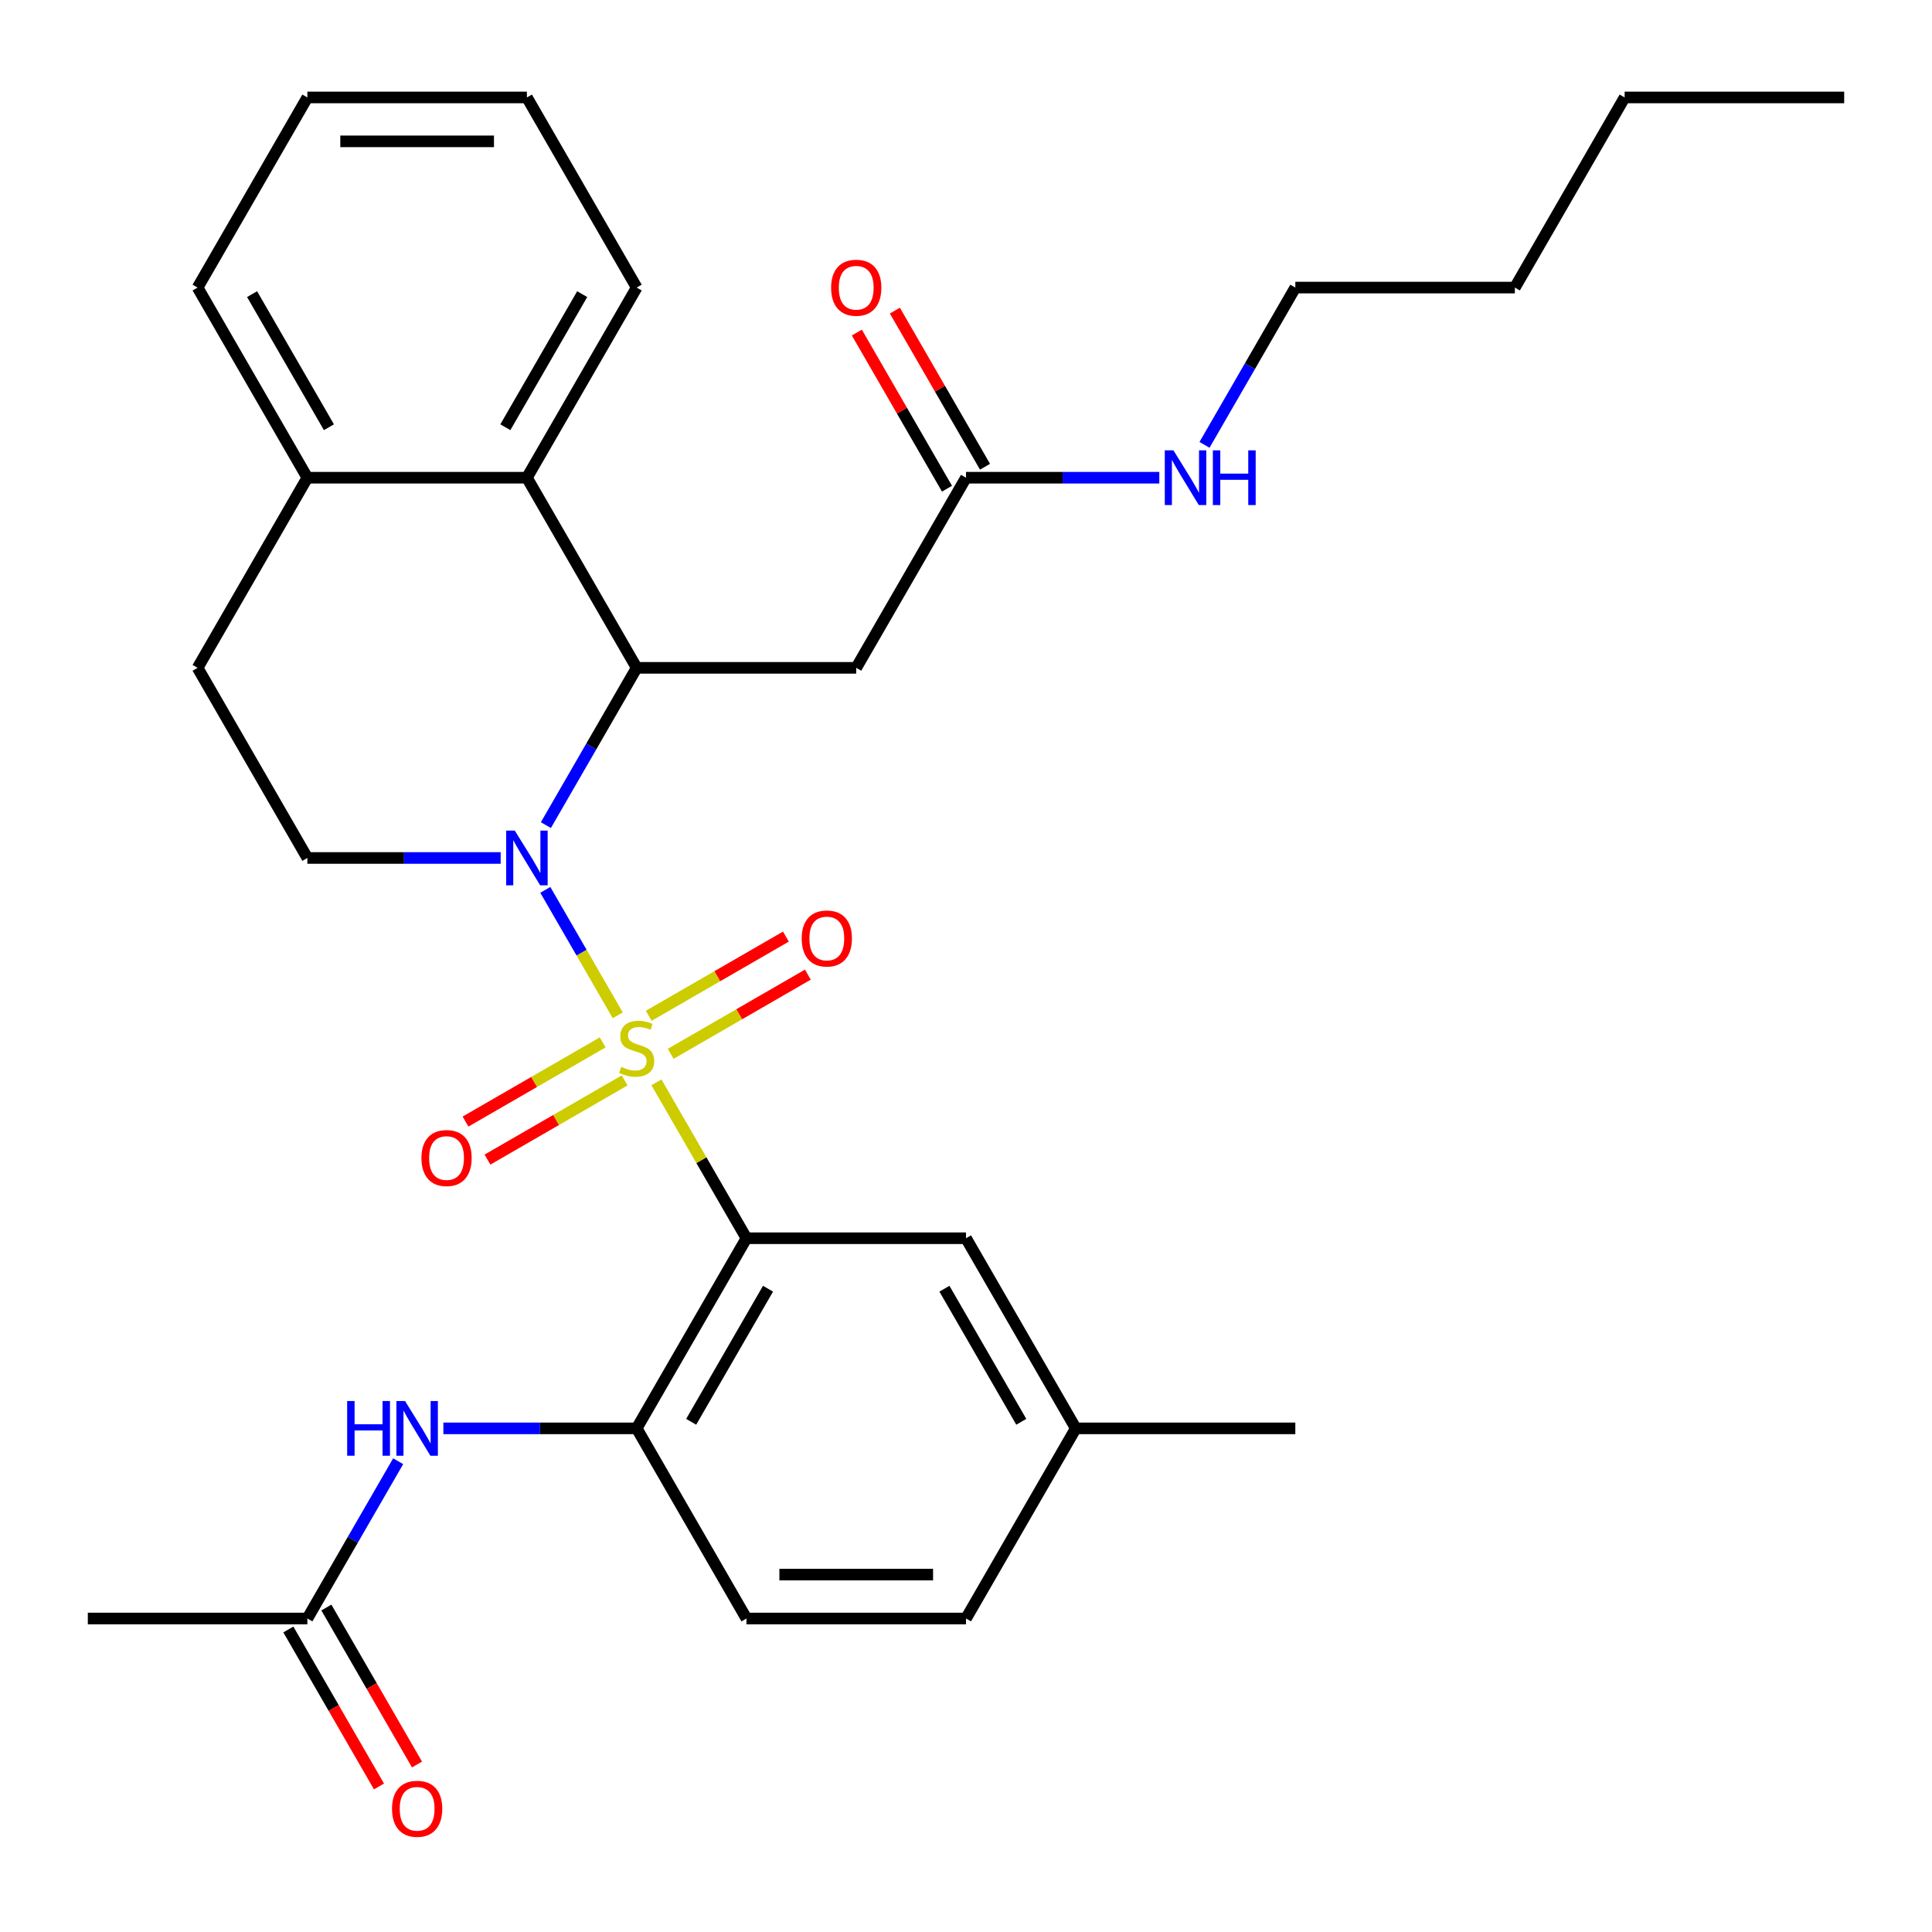 <?xml version='1.0' encoding='iso-8859-1'?>
<svg version='1.1' baseProfile='full'
              xmlns='http://www.w3.org/2000/svg'
                      xmlns:rdkit='http://www.rdkit.org/xml'
                      xmlns:xlink='http://www.w3.org/1999/xlink'
                  xml:space='preserve'
width='1000px' height='1000px' viewBox='0 0 1000 1000'>
<!-- END OF HEADER -->
<rect style='opacity:1.0;fill:#FFFFFF;stroke:none' width='1000' height='1000' x='0' y='0'> </rect>
<path class='bond-0' d='M 319.753,525.536 L 301.007,493.066' style='fill:none;fill-rule:evenodd;stroke:#CCCC00;stroke-width:6px;stroke-linecap:butt;stroke-linejoin:miter;stroke-opacity:1' />
<path class='bond-0' d='M 301.007,493.066 L 282.26,460.596' style='fill:none;fill-rule:evenodd;stroke:#0000FF;stroke-width:6px;stroke-linecap:butt;stroke-linejoin:miter;stroke-opacity:1' />
<path class='bond-1' d='M 339.777,560.218 L 363.07,600.563' style='fill:none;fill-rule:evenodd;stroke:#CCCC00;stroke-width:6px;stroke-linecap:butt;stroke-linejoin:miter;stroke-opacity:1' />
<path class='bond-1' d='M 363.07,600.563 L 386.364,640.909' style='fill:none;fill-rule:evenodd;stroke:#000000;stroke-width:6px;stroke-linecap:butt;stroke-linejoin:miter;stroke-opacity:1' />
<path class='bond-8' d='M 347.148,545.456 L 382.645,524.961' style='fill:none;fill-rule:evenodd;stroke:#CCCC00;stroke-width:6px;stroke-linecap:butt;stroke-linejoin:miter;stroke-opacity:1' />
<path class='bond-8' d='M 382.645,524.961 L 418.142,504.467' style='fill:none;fill-rule:evenodd;stroke:#FF0000;stroke-width:6px;stroke-linecap:butt;stroke-linejoin:miter;stroke-opacity:1' />
<path class='bond-8' d='M 335.785,525.773 L 371.282,505.279' style='fill:none;fill-rule:evenodd;stroke:#CCCC00;stroke-width:6px;stroke-linecap:butt;stroke-linejoin:miter;stroke-opacity:1' />
<path class='bond-8' d='M 371.282,505.279 L 406.779,484.785' style='fill:none;fill-rule:evenodd;stroke:#FF0000;stroke-width:6px;stroke-linecap:butt;stroke-linejoin:miter;stroke-opacity:1' />
<path class='bond-9' d='M 311.943,539.538 L 276.446,560.033' style='fill:none;fill-rule:evenodd;stroke:#CCCC00;stroke-width:6px;stroke-linecap:butt;stroke-linejoin:miter;stroke-opacity:1' />
<path class='bond-9' d='M 276.446,560.033 L 240.948,580.527' style='fill:none;fill-rule:evenodd;stroke:#FF0000;stroke-width:6px;stroke-linecap:butt;stroke-linejoin:miter;stroke-opacity:1' />
<path class='bond-9' d='M 323.306,559.221 L 287.809,579.715' style='fill:none;fill-rule:evenodd;stroke:#CCCC00;stroke-width:6px;stroke-linecap:butt;stroke-linejoin:miter;stroke-opacity:1' />
<path class='bond-9' d='M 287.809,579.715 L 252.312,600.209' style='fill:none;fill-rule:evenodd;stroke:#FF0000;stroke-width:6px;stroke-linecap:butt;stroke-linejoin:miter;stroke-opacity:1' />
<path class='bond-2' d='M 282.543,427.084 L 306.044,386.378' style='fill:none;fill-rule:evenodd;stroke:#0000FF;stroke-width:6px;stroke-linecap:butt;stroke-linejoin:miter;stroke-opacity:1' />
<path class='bond-2' d='M 306.044,386.378 L 329.545,345.673' style='fill:none;fill-rule:evenodd;stroke:#000000;stroke-width:6px;stroke-linecap:butt;stroke-linejoin:miter;stroke-opacity:1' />
<path class='bond-6' d='M 259.146,444.085 L 209.119,444.085' style='fill:none;fill-rule:evenodd;stroke:#0000FF;stroke-width:6px;stroke-linecap:butt;stroke-linejoin:miter;stroke-opacity:1' />
<path class='bond-6' d='M 209.119,444.085 L 159.091,444.085' style='fill:none;fill-rule:evenodd;stroke:#000000;stroke-width:6px;stroke-linecap:butt;stroke-linejoin:miter;stroke-opacity:1' />
<path class='bond-3' d='M 386.364,640.909 L 329.545,739.321' style='fill:none;fill-rule:evenodd;stroke:#000000;stroke-width:6px;stroke-linecap:butt;stroke-linejoin:miter;stroke-opacity:1' />
<path class='bond-3' d='M 397.523,667.034 L 357.751,735.923' style='fill:none;fill-rule:evenodd;stroke:#000000;stroke-width:6px;stroke-linecap:butt;stroke-linejoin:miter;stroke-opacity:1' />
<path class='bond-11' d='M 386.364,640.909 L 500,640.909' style='fill:none;fill-rule:evenodd;stroke:#000000;stroke-width:6px;stroke-linecap:butt;stroke-linejoin:miter;stroke-opacity:1' />
<path class='bond-4' d='M 329.545,345.673 L 443.182,345.673' style='fill:none;fill-rule:evenodd;stroke:#000000;stroke-width:6px;stroke-linecap:butt;stroke-linejoin:miter;stroke-opacity:1' />
<path class='bond-5' d='M 329.545,345.673 L 272.727,247.261' style='fill:none;fill-rule:evenodd;stroke:#000000;stroke-width:6px;stroke-linecap:butt;stroke-linejoin:miter;stroke-opacity:1' />
<path class='bond-7' d='M 329.545,739.321 L 279.518,739.321' style='fill:none;fill-rule:evenodd;stroke:#000000;stroke-width:6px;stroke-linecap:butt;stroke-linejoin:miter;stroke-opacity:1' />
<path class='bond-7' d='M 279.518,739.321 L 229.49,739.321' style='fill:none;fill-rule:evenodd;stroke:#0000FF;stroke-width:6px;stroke-linecap:butt;stroke-linejoin:miter;stroke-opacity:1' />
<path class='bond-15' d='M 329.545,739.321 L 386.364,837.733' style='fill:none;fill-rule:evenodd;stroke:#000000;stroke-width:6px;stroke-linecap:butt;stroke-linejoin:miter;stroke-opacity:1' />
<path class='bond-10' d='M 443.182,345.673 L 500,247.261' style='fill:none;fill-rule:evenodd;stroke:#000000;stroke-width:6px;stroke-linecap:butt;stroke-linejoin:miter;stroke-opacity:1' />
<path class='bond-21' d='M 272.727,247.261 L 329.545,148.849' style='fill:none;fill-rule:evenodd;stroke:#000000;stroke-width:6px;stroke-linecap:butt;stroke-linejoin:miter;stroke-opacity:1' />
<path class='bond-21' d='M 261.568,221.136 L 301.34,152.247' style='fill:none;fill-rule:evenodd;stroke:#000000;stroke-width:6px;stroke-linecap:butt;stroke-linejoin:miter;stroke-opacity:1' />
<path class='bond-32' d='M 272.727,247.261 L 159.091,247.261' style='fill:none;fill-rule:evenodd;stroke:#000000;stroke-width:6px;stroke-linecap:butt;stroke-linejoin:miter;stroke-opacity:1' />
<path class='bond-14' d='M 159.091,444.085 L 102.273,345.673' style='fill:none;fill-rule:evenodd;stroke:#000000;stroke-width:6px;stroke-linecap:butt;stroke-linejoin:miter;stroke-opacity:1' />
<path class='bond-12' d='M 206.094,756.322 L 182.592,797.027' style='fill:none;fill-rule:evenodd;stroke:#0000FF;stroke-width:6px;stroke-linecap:butt;stroke-linejoin:miter;stroke-opacity:1' />
<path class='bond-12' d='M 182.592,797.027 L 159.091,837.733' style='fill:none;fill-rule:evenodd;stroke:#000000;stroke-width:6px;stroke-linecap:butt;stroke-linejoin:miter;stroke-opacity:1' />
<path class='bond-16' d='M 509.841,241.579 L 486.513,201.174' style='fill:none;fill-rule:evenodd;stroke:#000000;stroke-width:6px;stroke-linecap:butt;stroke-linejoin:miter;stroke-opacity:1' />
<path class='bond-16' d='M 486.513,201.174 L 463.185,160.768' style='fill:none;fill-rule:evenodd;stroke:#FF0000;stroke-width:6px;stroke-linecap:butt;stroke-linejoin:miter;stroke-opacity:1' />
<path class='bond-16' d='M 490.159,252.943 L 466.831,212.537' style='fill:none;fill-rule:evenodd;stroke:#000000;stroke-width:6px;stroke-linecap:butt;stroke-linejoin:miter;stroke-opacity:1' />
<path class='bond-16' d='M 466.831,212.537 L 443.503,172.132' style='fill:none;fill-rule:evenodd;stroke:#FF0000;stroke-width:6px;stroke-linecap:butt;stroke-linejoin:miter;stroke-opacity:1' />
<path class='bond-18' d='M 500,247.261 L 550.028,247.261' style='fill:none;fill-rule:evenodd;stroke:#000000;stroke-width:6px;stroke-linecap:butt;stroke-linejoin:miter;stroke-opacity:1' />
<path class='bond-18' d='M 550.028,247.261 L 600.055,247.261' style='fill:none;fill-rule:evenodd;stroke:#0000FF;stroke-width:6px;stroke-linecap:butt;stroke-linejoin:miter;stroke-opacity:1' />
<path class='bond-19' d='M 500,640.909 L 556.818,739.321' style='fill:none;fill-rule:evenodd;stroke:#000000;stroke-width:6px;stroke-linecap:butt;stroke-linejoin:miter;stroke-opacity:1' />
<path class='bond-19' d='M 488.84,667.034 L 528.613,735.923' style='fill:none;fill-rule:evenodd;stroke:#000000;stroke-width:6px;stroke-linecap:butt;stroke-linejoin:miter;stroke-opacity:1' />
<path class='bond-17' d='M 149.25,843.415 L 172.705,884.04' style='fill:none;fill-rule:evenodd;stroke:#000000;stroke-width:6px;stroke-linecap:butt;stroke-linejoin:miter;stroke-opacity:1' />
<path class='bond-17' d='M 172.705,884.04 L 196.16,924.666' style='fill:none;fill-rule:evenodd;stroke:#FF0000;stroke-width:6px;stroke-linecap:butt;stroke-linejoin:miter;stroke-opacity:1' />
<path class='bond-17' d='M 168.932,832.051 L 192.387,872.677' style='fill:none;fill-rule:evenodd;stroke:#000000;stroke-width:6px;stroke-linecap:butt;stroke-linejoin:miter;stroke-opacity:1' />
<path class='bond-17' d='M 192.387,872.677 L 215.842,913.302' style='fill:none;fill-rule:evenodd;stroke:#FF0000;stroke-width:6px;stroke-linecap:butt;stroke-linejoin:miter;stroke-opacity:1' />
<path class='bond-22' d='M 159.091,837.733 L 45.455,837.733' style='fill:none;fill-rule:evenodd;stroke:#000000;stroke-width:6px;stroke-linecap:butt;stroke-linejoin:miter;stroke-opacity:1' />
<path class='bond-13' d='M 159.091,247.261 L 102.273,345.673' style='fill:none;fill-rule:evenodd;stroke:#000000;stroke-width:6px;stroke-linecap:butt;stroke-linejoin:miter;stroke-opacity:1' />
<path class='bond-23' d='M 159.091,247.261 L 102.273,148.849' style='fill:none;fill-rule:evenodd;stroke:#000000;stroke-width:6px;stroke-linecap:butt;stroke-linejoin:miter;stroke-opacity:1' />
<path class='bond-23' d='M 170.251,221.136 L 130.478,152.247' style='fill:none;fill-rule:evenodd;stroke:#000000;stroke-width:6px;stroke-linecap:butt;stroke-linejoin:miter;stroke-opacity:1' />
<path class='bond-31' d='M 386.364,837.733 L 500,837.733' style='fill:none;fill-rule:evenodd;stroke:#000000;stroke-width:6px;stroke-linecap:butt;stroke-linejoin:miter;stroke-opacity:1' />
<path class='bond-31' d='M 403.409,815.006 L 482.955,815.006' style='fill:none;fill-rule:evenodd;stroke:#000000;stroke-width:6px;stroke-linecap:butt;stroke-linejoin:miter;stroke-opacity:1' />
<path class='bond-24' d='M 623.452,230.26 L 646.953,189.555' style='fill:none;fill-rule:evenodd;stroke:#0000FF;stroke-width:6px;stroke-linecap:butt;stroke-linejoin:miter;stroke-opacity:1' />
<path class='bond-24' d='M 646.953,189.555 L 670.455,148.849' style='fill:none;fill-rule:evenodd;stroke:#000000;stroke-width:6px;stroke-linecap:butt;stroke-linejoin:miter;stroke-opacity:1' />
<path class='bond-20' d='M 556.818,739.321 L 500,837.733' style='fill:none;fill-rule:evenodd;stroke:#000000;stroke-width:6px;stroke-linecap:butt;stroke-linejoin:miter;stroke-opacity:1' />
<path class='bond-25' d='M 556.818,739.321 L 670.455,739.321' style='fill:none;fill-rule:evenodd;stroke:#000000;stroke-width:6px;stroke-linecap:butt;stroke-linejoin:miter;stroke-opacity:1' />
<path class='bond-28' d='M 329.545,148.849 L 272.727,50.437' style='fill:none;fill-rule:evenodd;stroke:#000000;stroke-width:6px;stroke-linecap:butt;stroke-linejoin:miter;stroke-opacity:1' />
<path class='bond-30' d='M 102.273,148.849 L 159.091,50.437' style='fill:none;fill-rule:evenodd;stroke:#000000;stroke-width:6px;stroke-linecap:butt;stroke-linejoin:miter;stroke-opacity:1' />
<path class='bond-26' d='M 670.455,148.849 L 784.091,148.849' style='fill:none;fill-rule:evenodd;stroke:#000000;stroke-width:6px;stroke-linecap:butt;stroke-linejoin:miter;stroke-opacity:1' />
<path class='bond-27' d='M 784.091,148.849 L 840.909,50.437' style='fill:none;fill-rule:evenodd;stroke:#000000;stroke-width:6px;stroke-linecap:butt;stroke-linejoin:miter;stroke-opacity:1' />
<path class='bond-29' d='M 840.909,50.437 L 954.545,50.437' style='fill:none;fill-rule:evenodd;stroke:#000000;stroke-width:6px;stroke-linecap:butt;stroke-linejoin:miter;stroke-opacity:1' />
<path class='bond-33' d='M 272.727,50.437 L 159.091,50.437' style='fill:none;fill-rule:evenodd;stroke:#000000;stroke-width:6px;stroke-linecap:butt;stroke-linejoin:miter;stroke-opacity:1' />
<path class='bond-33' d='M 255.682,73.164 L 176.136,73.164' style='fill:none;fill-rule:evenodd;stroke:#000000;stroke-width:6px;stroke-linecap:butt;stroke-linejoin:miter;stroke-opacity:1' />
<path  class='atom-0' d='M 321.545 552.217
Q 321.865 552.337, 323.185 552.897
Q 324.505 553.457, 325.945 553.817
Q 327.425 554.137, 328.865 554.137
Q 331.545 554.137, 333.105 552.857
Q 334.665 551.537, 334.665 549.257
Q 334.665 547.697, 333.865 546.737
Q 333.105 545.777, 331.905 545.257
Q 330.705 544.737, 328.705 544.137
Q 326.185 543.377, 324.665 542.657
Q 323.185 541.937, 322.105 540.417
Q 321.065 538.897, 321.065 536.337
Q 321.065 532.777, 323.465 530.577
Q 325.905 528.377, 330.705 528.377
Q 333.985 528.377, 337.705 529.937
L 336.785 533.017
Q 333.385 531.617, 330.825 531.617
Q 328.065 531.617, 326.545 532.777
Q 325.025 533.897, 325.065 535.857
Q 325.065 537.377, 325.825 538.297
Q 326.625 539.217, 327.745 539.737
Q 328.905 540.257, 330.825 540.857
Q 333.385 541.657, 334.905 542.457
Q 336.425 543.257, 337.505 544.897
Q 338.625 546.497, 338.625 549.257
Q 338.625 553.177, 335.985 555.297
Q 333.385 557.377, 329.025 557.377
Q 326.505 557.377, 324.585 556.817
Q 322.705 556.297, 320.465 555.377
L 321.545 552.217
' fill='#CCCC00'/>
<path  class='atom-1' d='M 266.467 429.925
L 275.747 444.925
Q 276.667 446.405, 278.147 449.085
Q 279.627 451.765, 279.707 451.925
L 279.707 429.925
L 283.467 429.925
L 283.467 458.245
L 279.587 458.245
L 269.627 441.845
Q 268.467 439.925, 267.227 437.725
Q 266.027 435.525, 265.667 434.845
L 265.667 458.245
L 261.987 458.245
L 261.987 429.925
L 266.467 429.925
' fill='#0000FF'/>
<path  class='atom-8' d='M 179.689 725.161
L 183.529 725.161
L 183.529 737.201
L 198.009 737.201
L 198.009 725.161
L 201.849 725.161
L 201.849 753.481
L 198.009 753.481
L 198.009 740.401
L 183.529 740.401
L 183.529 753.481
L 179.689 753.481
L 179.689 725.161
' fill='#0000FF'/>
<path  class='atom-8' d='M 209.649 725.161
L 218.929 740.161
Q 219.849 741.641, 221.329 744.321
Q 222.809 747.001, 222.889 747.161
L 222.889 725.161
L 226.649 725.161
L 226.649 753.481
L 222.769 753.481
L 212.809 737.081
Q 211.649 735.161, 210.409 732.961
Q 209.209 730.761, 208.849 730.081
L 208.849 753.481
L 205.169 753.481
L 205.169 725.161
L 209.649 725.161
' fill='#0000FF'/>
<path  class='atom-9' d='M 414.957 485.759
Q 414.957 478.959, 418.317 475.159
Q 421.677 471.359, 427.957 471.359
Q 434.237 471.359, 437.597 475.159
Q 440.957 478.959, 440.957 485.759
Q 440.957 492.639, 437.557 496.559
Q 434.157 500.439, 427.957 500.439
Q 421.717 500.439, 418.317 496.559
Q 414.957 492.679, 414.957 485.759
M 427.957 497.239
Q 432.277 497.239, 434.597 494.359
Q 436.957 491.439, 436.957 485.759
Q 436.957 480.199, 434.597 477.399
Q 432.277 474.559, 427.957 474.559
Q 423.637 474.559, 421.277 477.359
Q 418.957 480.159, 418.957 485.759
Q 418.957 491.479, 421.277 494.359
Q 423.637 497.239, 427.957 497.239
' fill='#FF0000'/>
<path  class='atom-10' d='M 218.133 599.395
Q 218.133 592.595, 221.493 588.795
Q 224.853 584.995, 231.133 584.995
Q 237.413 584.995, 240.773 588.795
Q 244.133 592.595, 244.133 599.395
Q 244.133 606.275, 240.733 610.195
Q 237.333 614.075, 231.133 614.075
Q 224.893 614.075, 221.493 610.195
Q 218.133 606.315, 218.133 599.395
M 231.133 610.875
Q 235.453 610.875, 237.773 607.995
Q 240.133 605.075, 240.133 599.395
Q 240.133 593.835, 237.773 591.035
Q 235.453 588.195, 231.133 588.195
Q 226.813 588.195, 224.453 590.995
Q 222.133 593.795, 222.133 599.395
Q 222.133 605.115, 224.453 607.995
Q 226.813 610.875, 231.133 610.875
' fill='#FF0000'/>
<path  class='atom-17' d='M 430.182 148.929
Q 430.182 142.129, 433.542 138.329
Q 436.902 134.529, 443.182 134.529
Q 449.462 134.529, 452.822 138.329
Q 456.182 142.129, 456.182 148.929
Q 456.182 155.809, 452.782 159.729
Q 449.382 163.609, 443.182 163.609
Q 436.942 163.609, 433.542 159.729
Q 430.182 155.849, 430.182 148.929
M 443.182 160.409
Q 447.502 160.409, 449.822 157.529
Q 452.182 154.609, 452.182 148.929
Q 452.182 143.369, 449.822 140.569
Q 447.502 137.729, 443.182 137.729
Q 438.862 137.729, 436.502 140.529
Q 434.182 143.329, 434.182 148.929
Q 434.182 154.649, 436.502 157.529
Q 438.862 160.409, 443.182 160.409
' fill='#FF0000'/>
<path  class='atom-18' d='M 202.909 936.225
Q 202.909 929.425, 206.269 925.625
Q 209.629 921.825, 215.909 921.825
Q 222.189 921.825, 225.549 925.625
Q 228.909 929.425, 228.909 936.225
Q 228.909 943.105, 225.509 947.025
Q 222.109 950.905, 215.909 950.905
Q 209.669 950.905, 206.269 947.025
Q 202.909 943.145, 202.909 936.225
M 215.909 947.705
Q 220.229 947.705, 222.549 944.825
Q 224.909 941.905, 224.909 936.225
Q 224.909 930.665, 222.549 927.865
Q 220.229 925.025, 215.909 925.025
Q 211.589 925.025, 209.229 927.825
Q 206.909 930.625, 206.909 936.225
Q 206.909 941.945, 209.229 944.825
Q 211.589 947.705, 215.909 947.705
' fill='#FF0000'/>
<path  class='atom-19' d='M 607.376 233.101
L 616.656 248.101
Q 617.576 249.581, 619.056 252.261
Q 620.536 254.941, 620.616 255.101
L 620.616 233.101
L 624.376 233.101
L 624.376 261.421
L 620.496 261.421
L 610.536 245.021
Q 609.376 243.101, 608.136 240.901
Q 606.936 238.701, 606.576 238.021
L 606.576 261.421
L 602.896 261.421
L 602.896 233.101
L 607.376 233.101
' fill='#0000FF'/>
<path  class='atom-19' d='M 627.776 233.101
L 631.616 233.101
L 631.616 245.141
L 646.096 245.141
L 646.096 233.101
L 649.936 233.101
L 649.936 261.421
L 646.096 261.421
L 646.096 248.341
L 631.616 248.341
L 631.616 261.421
L 627.776 261.421
L 627.776 233.101
' fill='#0000FF'/>
</svg>
